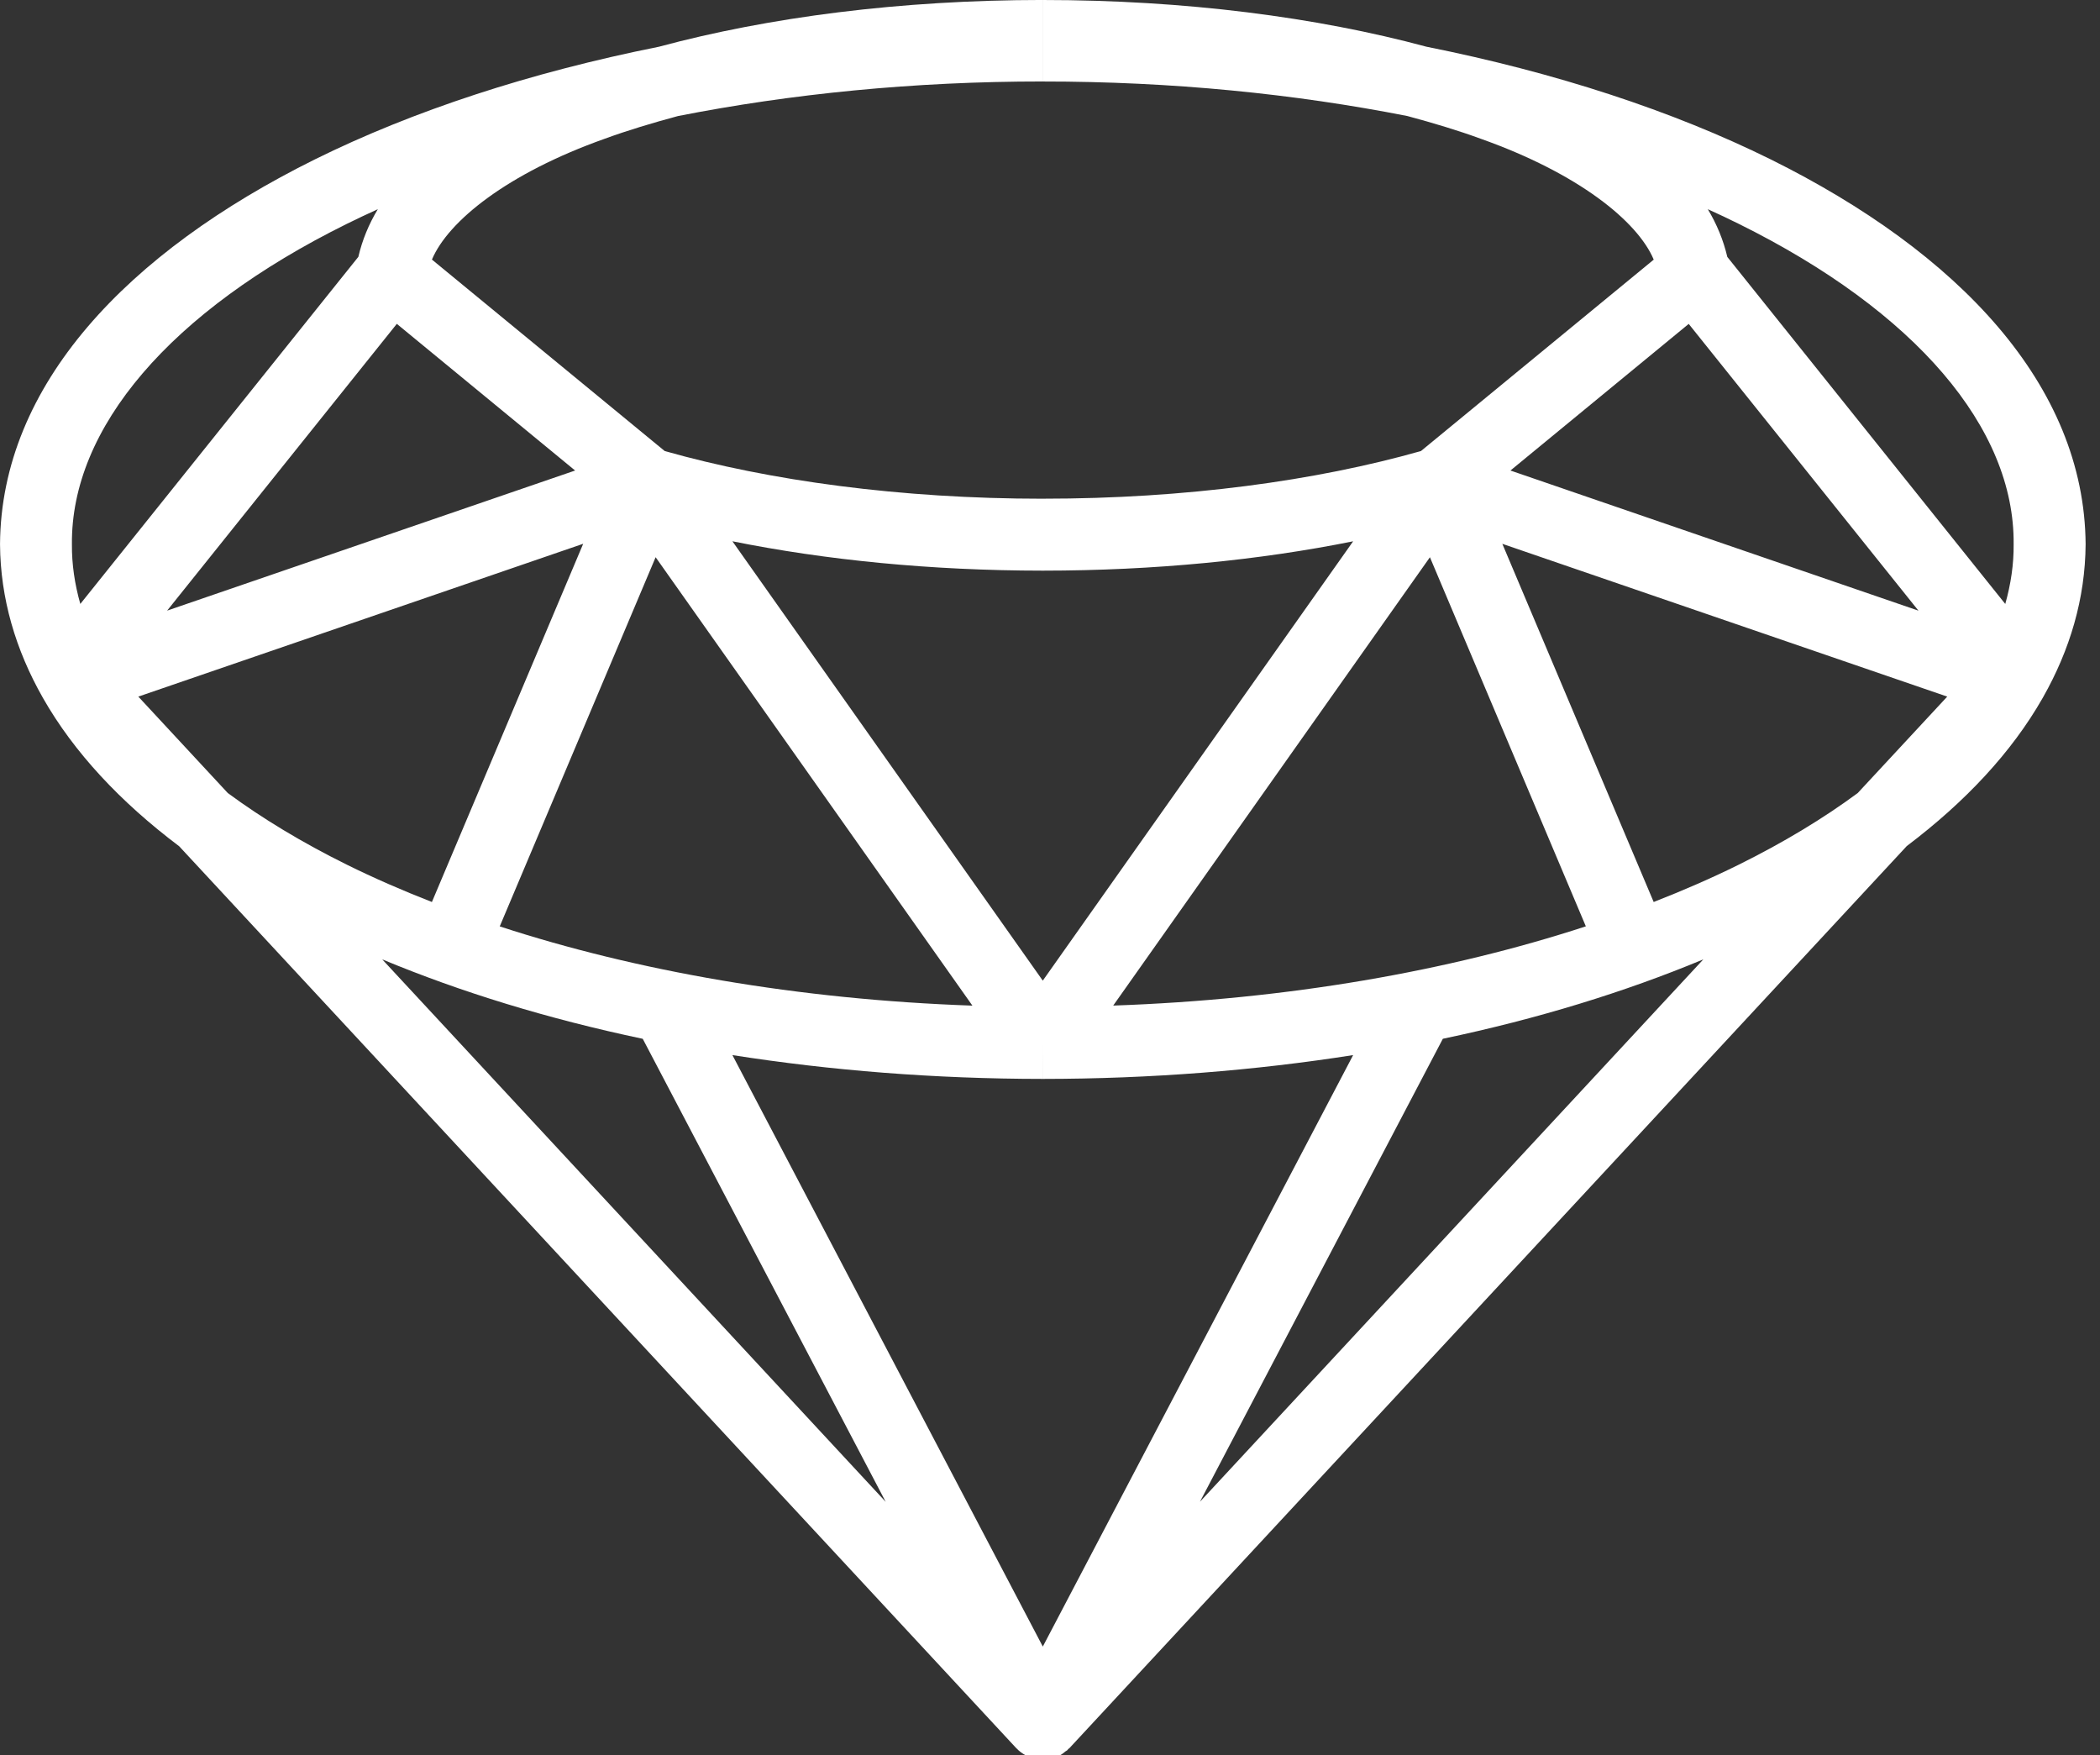 <?xml version="1.0" encoding="utf-8"?>
<!-- Generator: Adobe Illustrator 13.0.0, SVG Export Plug-In  -->
<!DOCTYPE svg PUBLIC "-//W3C//DTD SVG 1.1//EN" "http://www.w3.org/Graphics/SVG/1.1/DTD/svg11.dtd">
<svg version="1.1"
	 xmlns="http://www.w3.org/2000/svg" xmlns:xlink="http://www.w3.org/1999/xlink" xmlns:a="http://ns.adobe.com/AdobeSVGViewerExtensions/3.0/"
	 x="0px" y="0px" width="73px" height="61px" viewBox="61.75 19.863 73 61" enable-background="new 61.75 19.863 73 61"
	 xml:space="preserve">
<rect x="61.75" y="19.863" width="73" height="61" fill="#333333" stroke="none"/>
<defs>
</defs>
<rect display="none" fill="#C46858" width="200.5" height="99.5"/>
<path fill="none" d="M79.122,52.062c4.748,1.552,10.369,2.543,16.431,2.754L84.541,39.229L79.122,52.062z"/>
<path fill="none" d="M97.999,57.363c-3.759-0.002-7.379-0.293-10.789-0.828L98,77.093l10.789-20.558
	C105.379,57.07,101.759,57.361,97.999,57.363L98,56.112l0,0l-0.001,0.001V57.363z"/>
<path fill="none" d="M84.093,55.969c-3.292-0.691-6.332-1.627-9.056-2.761l17.502,18.854L84.093,55.969z"/>
<path fill="none" d="M76.765,51.215l5.259-12.451l-15.465,5.312l3.112,3.353c1.197,0.883,2.579,1.719,4.136,2.489
	C74.734,50.377,75.727,50.809,76.765,51.215z"/>
<polygon fill="none" points="128.439,41.088 120.453,31.121 114.257,36.217 "/>
<polygon fill="none" points="81.742,36.217 75.544,31.119 67.56,41.086 "/>
<path fill="none" d="M111.457,39.232l-11.01,15.583c6.063-0.211,11.682-1.201,16.43-2.754L111.457,39.232z"/>
<path fill="none" d="M87.21,38.676l10.789,15.271l10.789-15.271c-3.241,0.653-6.903,1.02-10.789,1.021v0
	C94.113,39.695,90.452,39.33,87.21,38.676z"/>
<path fill="none" d="M74.206,28.79c0.138-0.589,0.366-1.14,0.677-1.656c-0.367,0.167-0.727,0.336-1.078,0.51
	c-6.15,3.043-9.593,7.102-9.556,11.137c-0.006,0.692,0.097,1.386,0.292,2.074L74.206,28.79z"/>
<path fill="none" d="M111.906,55.968l-8.443,16.091l17.498-18.851C118.237,54.342,115.197,55.277,111.906,55.968z"/>
<path fill="none" d="M131.457,40.854c0.194-0.688,0.298-1.382,0.291-2.075c0.039-4.036-3.404-8.092-9.556-11.137
	c-0.35-0.173-0.71-0.342-1.076-0.508c0.312,0.517,0.54,1.068,0.679,1.659L131.457,40.854z"/>
<path fill="none" d="M113.975,38.765l5.261,12.449c1.037-0.405,2.029-0.837,2.957-1.297c1.557-0.771,2.938-1.606,4.136-2.49
	l3.112-3.352L113.975,38.765z"/>
<path fill="#FFFFFF" d="M132.755,44.126c0.004-0.007,0.008-0.014,0.012-0.021c0.939-1.656,1.47-3.435,1.483-5.325
	c-0.039-5.539-4.432-10.146-10.947-13.377c-3.415-1.689-7.479-3.019-11.969-3.917c-3.813-1.026-8.386-1.622-13.333-1.623v0.333h0
	v2.5c4.484-0.002,8.762,0.43,12.676,1.201c0.9,0.242,1.762,0.501,2.547,0.789c3.391,1.203,5.45,2.865,6.013,4.201l-8.092,6.653
	c-3.636,1.032-8.194,1.658-13.145,1.656v0.001c-4.949,0-9.509-0.627-13.143-1.657l-8.092-6.655c0.563-1.336,2.621-2.998,6.011-4.201
	c0.783-0.287,1.642-0.545,2.54-0.787c3.917-0.771,8.196-1.204,12.684-1.202v-0.334v-2.166v-0.333
	c-4.951,0.002-9.528,0.598-13.343,1.625c-4.486,0.897-8.546,2.227-11.959,3.915c-6.517,3.23-10.91,7.838-10.947,13.377
	c0.013,1.891,0.544,3.671,1.484,5.328c0.002,0.003,0.004,0.007,0.006,0.011c1.077,1.894,2.697,3.622,4.737,5.158L97.083,80.63
	c0.002,0.003,0.006,0.003,0.009,0.006c0.09,0.097,0.195,0.173,0.308,0.234c0.008,0.005,0.012,0.013,0.021,0.017
	c0.019,0.01,0.039,0.013,0.059,0.021c0.028,0.014,0.055,0.021,0.084,0.032c0.008,0.003,0.016,0.006,0.024,0.009
	c0.034,0.012,0.065,0.028,0.1,0.037c0.104,0.027,0.208,0.043,0.313,0.043c0,0,0,0,0,0l0,0h0c0,0,0,0,0.001,0
	c0.105,0,0.209-0.016,0.313-0.043c0.029-0.007,0.056-0.021,0.085-0.031c0.031-0.01,0.06-0.021,0.09-0.034
	c0.03-0.013,0.062-0.019,0.091-0.034c0.008-0.004,0.012-0.012,0.021-0.017c0.068-0.037,0.129-0.087,0.19-0.137
	c0.019-0.016,0.042-0.021,0.059-0.037c0.007-0.007,0.01-0.017,0.017-0.023c0.015-0.015,0.032-0.027,0.046-0.044l0.003,0.003
	l29.117-31.363C130.064,47.736,131.68,46.013,132.755,44.126z M75.544,31.119l6.198,5.098L67.56,41.086L75.544,31.119z
	 M120.453,31.121l7.986,9.967l-14.183-4.871L120.453,31.121z M100.447,54.814l11.01-15.583l5.42,12.829
	C112.129,53.613,106.51,54.604,100.447,54.814z M98,56.112v1.251c3.759-0.002,7.379-0.293,10.788-0.828L98,77.093L87.21,56.535
	c3.41,0.535,7.03,0.826,10.789,0.828L98,56.112L98,56.112L98,56.112z M79.122,52.062l5.419-12.832l11.012,15.586
	C89.49,54.604,83.87,53.613,79.122,52.062z M66.558,44.075l15.465-5.312l-5.259,12.451c-1.038-0.406-2.03-0.838-2.959-1.298
	c-1.557-0.771-2.938-1.606-4.136-2.489L66.558,44.075z M84.093,55.969l8.446,16.094L75.037,53.208
	C77.761,54.342,80.801,55.277,84.093,55.969z M111.906,55.968c3.291-0.69,6.331-1.626,9.055-2.76l-17.498,18.851L111.906,55.968z
	 M122.192,49.917c-0.928,0.46-1.92,0.892-2.957,1.297l-5.261-12.449l15.466,5.31l-3.112,3.352
	C125.131,48.311,123.749,49.146,122.192,49.917z M122.192,27.643c6.151,3.045,9.595,7.102,9.556,11.137
	c0.007,0.693-0.097,1.386-0.291,2.075l-9.662-12.062c-0.139-0.59-0.367-1.142-0.679-1.659
	C121.482,27.3,121.843,27.469,122.192,27.643z M108.788,38.677L97.999,53.947L87.21,38.676c3.242,0.653,6.903,1.019,10.789,1.021v0
	C101.885,39.696,105.547,39.33,108.788,38.677z M73.806,27.644c0.351-0.174,0.711-0.343,1.078-0.51
	c-0.311,0.516-0.54,1.067-0.677,1.656l-9.665,12.064c-0.195-0.688-0.298-1.382-0.292-2.074
	C64.212,34.745,67.655,30.687,73.806,27.644z"/>
</svg>
